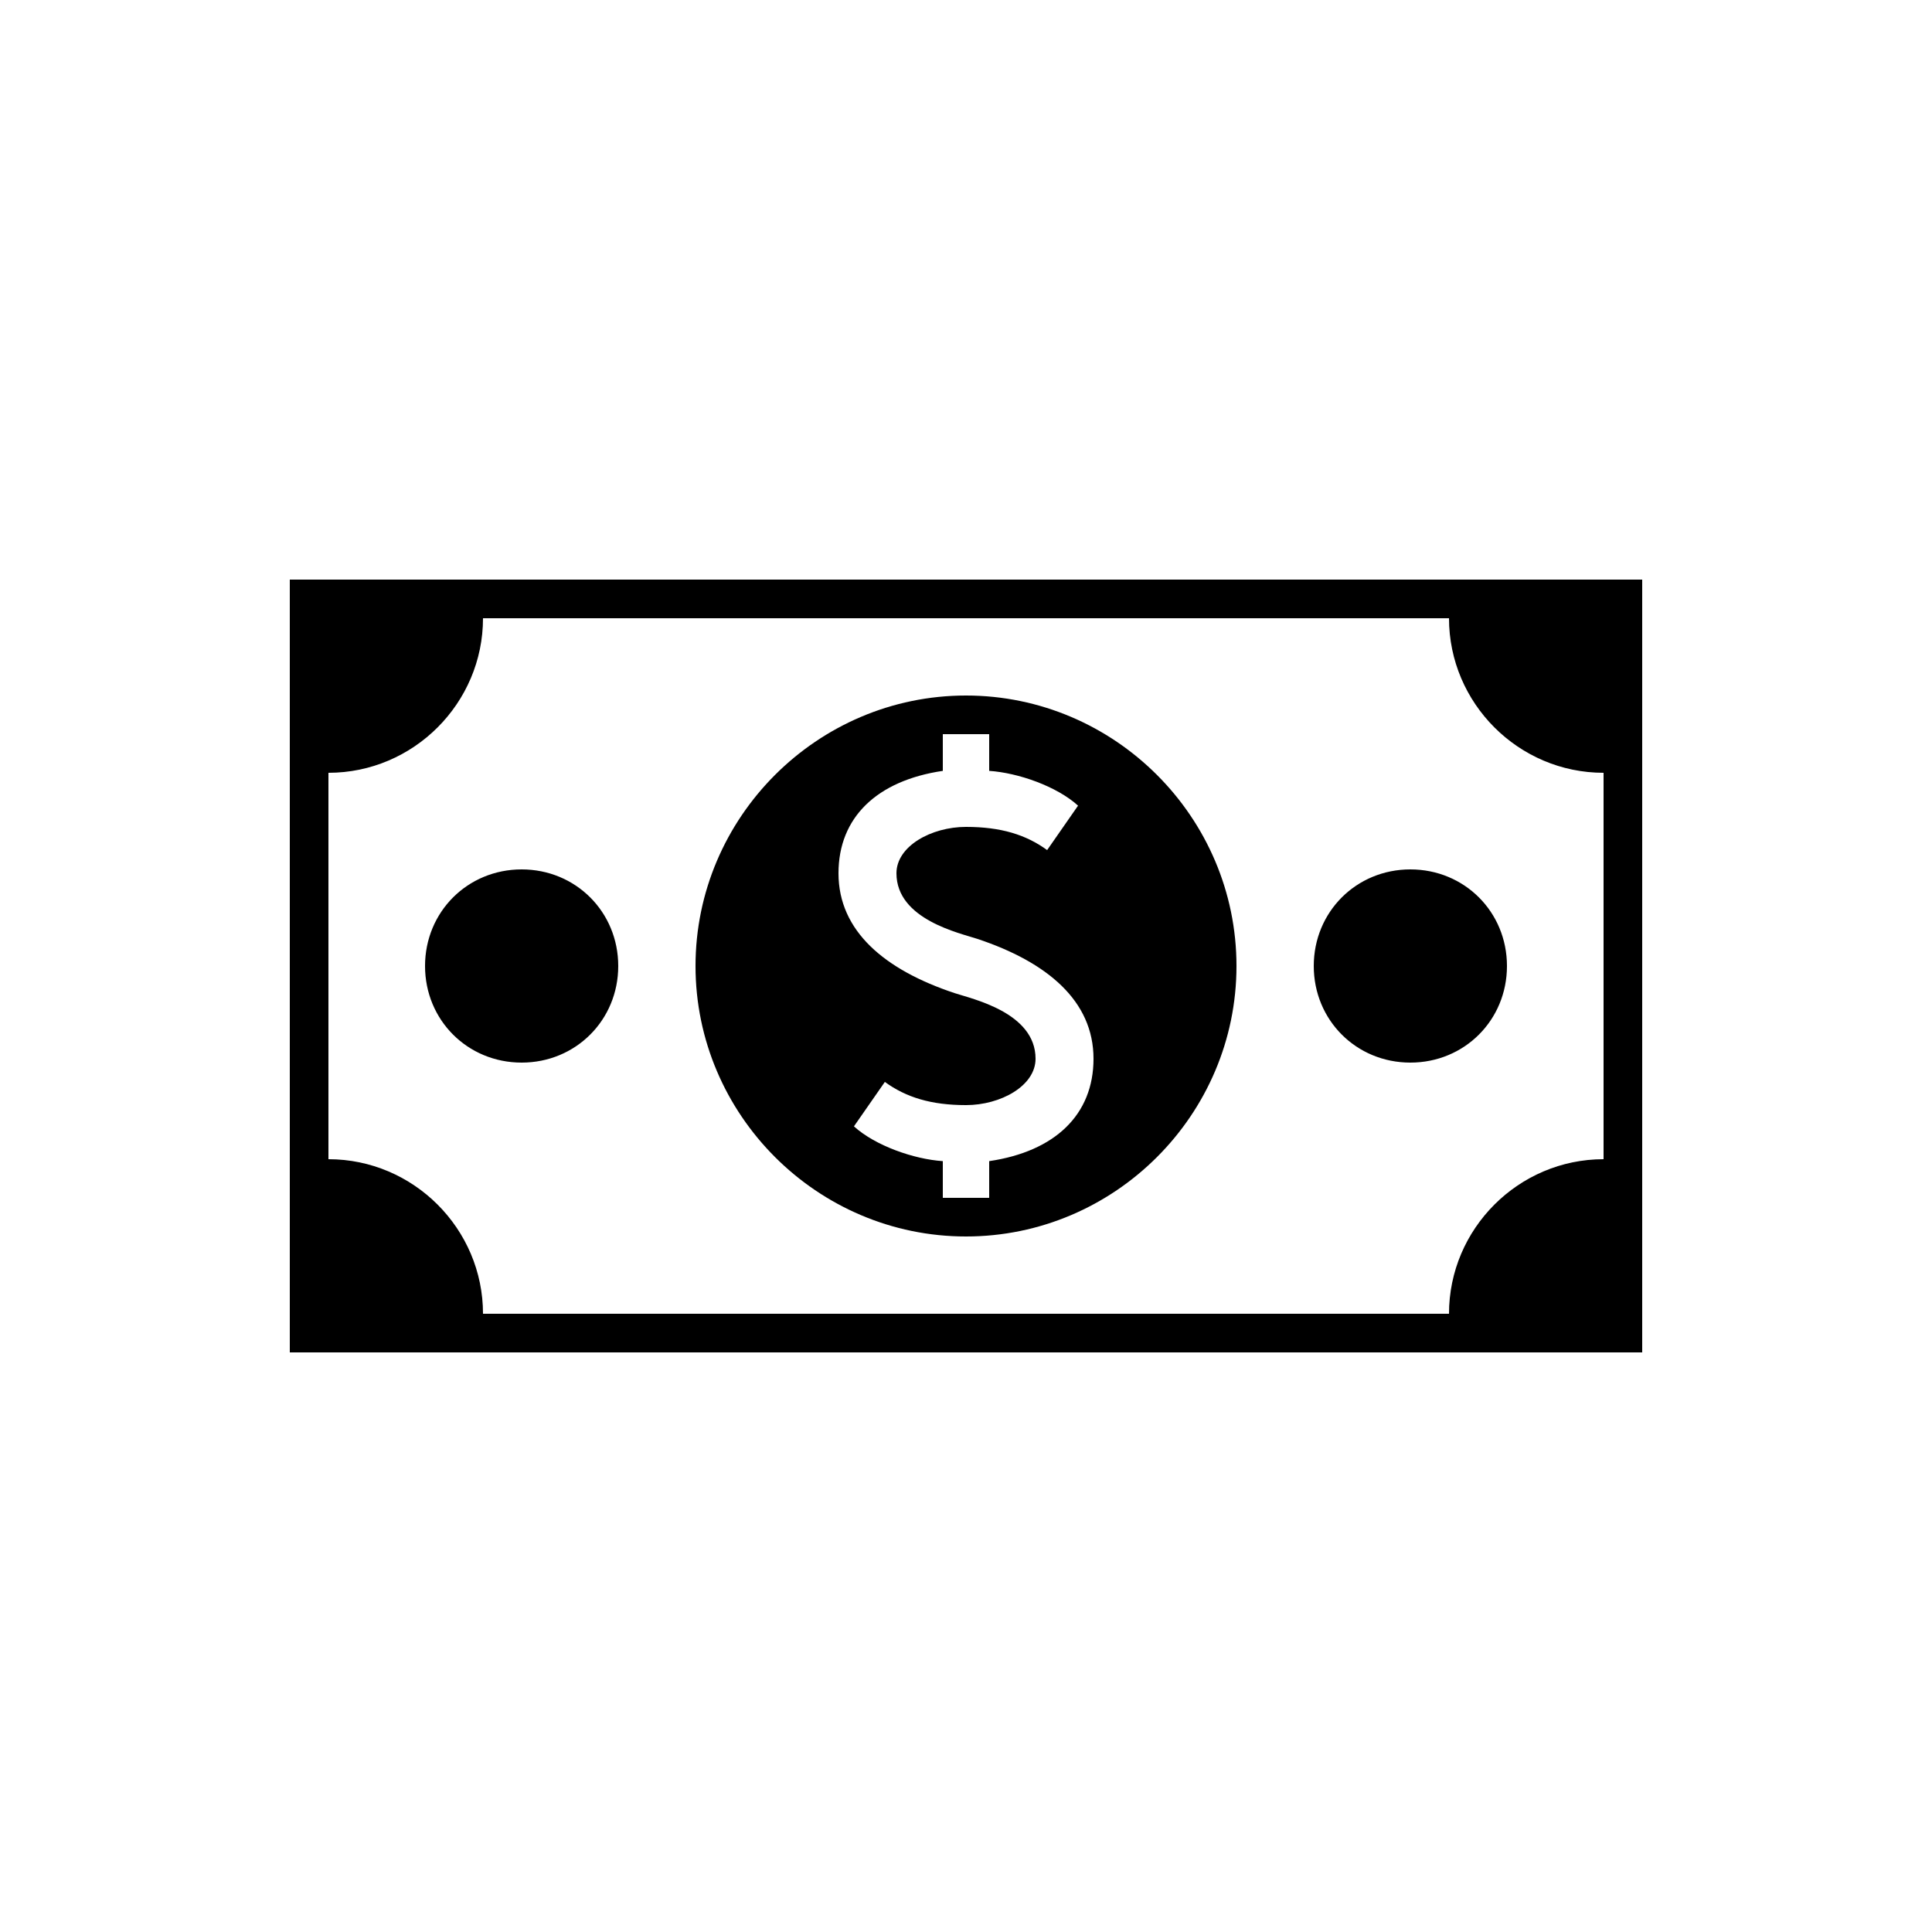 <?xml version="1.0" encoding="UTF-8"?><svg xmlns="http://www.w3.org/2000/svg" width="1024" height="1024" viewBox="0 0 1 1.0"><title>money-note</title><path id="icon-money-note" fill-rule="evenodd" d="M .15,.3 L .85,.3 L .85,.7 L .15,.7 L .15,.3 zM .75,.32 C .75,.364 .786,.4 .83,.4 L .83,.6 C .786,.6 .75,.636 .75,.68 L .25,.68 C .25,.636 .214,.6 .17,.6 L .17,.4 C .214,.4 .25,.364 .25,.32 L .75,.32 zM .36,.5 C .36,.423 .423,.36 .5,.36 C .577,.36 .64,.423 .64,.5 C .64,.577 .577,.64 .5,.64 C .423,.64 .36,.577 .36,.5 zM .22,.5 C .22,.472 .242,.45 .27,.45 C .298,.45 .32,.472 .32,.5 C .32,.528 .298,.55 .27,.55 C .242,.55 .22,.528 .22,.5 zM .68,.5 C .68,.472 .702,.45 .73,.45 C .758,.45 .78,.472 .78,.5 C .78,.528 .758,.55 .73,.55 C .702,.55 .68,.528 .68,.5 zM .494,.514 C .503,.517 .536,.524 .536,.548 C .536,.562 .518,.572 .5,.572 C .482,.572 .469,.568 .458,.56 L .442,.583 C .453,.593 .473,.6 .488,.601 L .488,.62 L .512,.62 L .512,.601 C .546,.596 .566,.577 .566,.548 C .566,.518 .542,.498 .506,.486 C .497,.483 .464,.476 .464,.452 C .464,.438 .482,.428 .5,.428 C .518,.428 .531,.432 .542,.44 L .558,.417 C .547,.407 .527,.4 .512,.399 L .512,.38 L .488,.38 L .488,.399 C .454,.404 .434,.423 .434,.452 C .434,.482 .458,.502 .494,.514 z" /></svg>